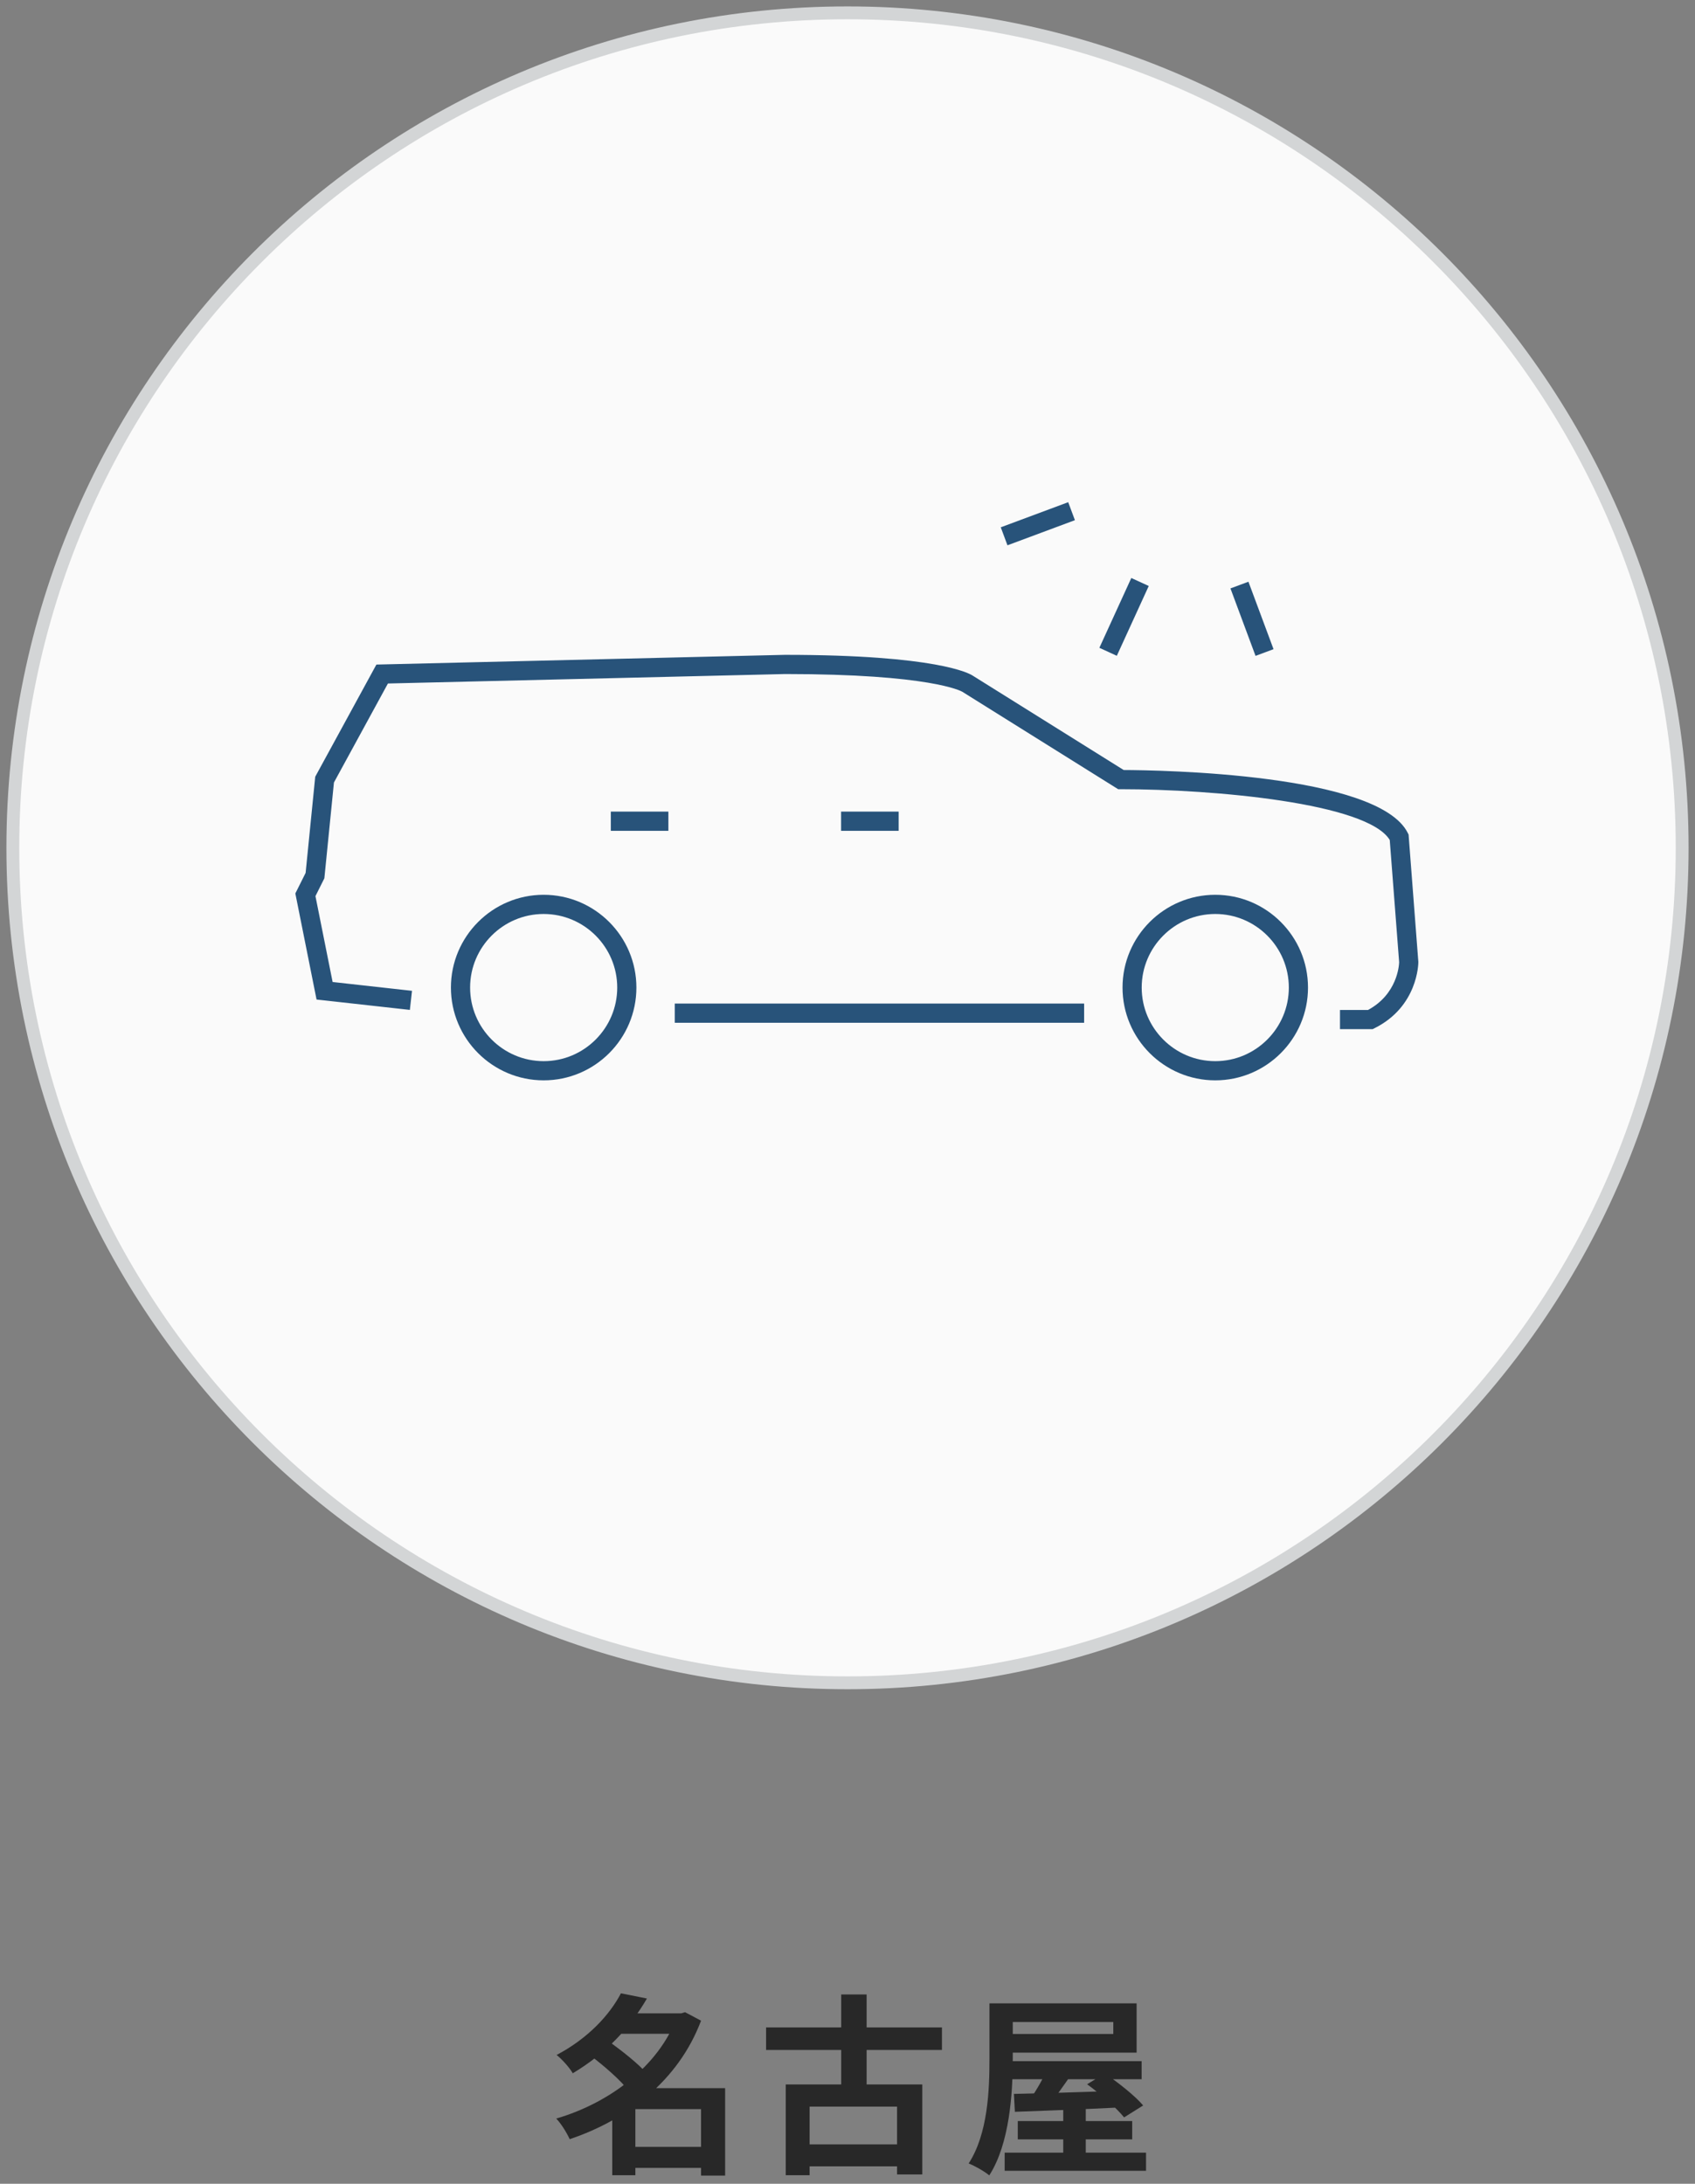 <svg width="132" height="170" viewBox="0 0 132 170" fill="none" xmlns="http://www.w3.org/2000/svg">
<rect x="0" y="0" width="132" height="170" fill="#808080" stroke="none"/>
<g clip-path="url(#clip0_2549_3917)">
<path d="M66 131C101.899 131 131 101.899 131 66C131 30.102 101.899 1 66 1C30.102 1 1 30.102 1 66C1 101.899 30.102 131 66 131Z" fill="#FAFAFA" stroke="#D3D5D6"/>
<path d="M47.568 64.675H52.051V63.18H47.568V64.675ZM65.5 64.675H69.984V63.18H65.5V64.675ZM52.549 79.618H84.428V78.124H52.549V79.618ZM106.896 80.116H104.353V78.622H106.537C108.804 77.397 108.951 75.183 108.96 74.907L108.228 65.39C106.488 62.513 94.527 61.437 87.293 61.437H87.078L74.942 53.852C74.847 53.796 72.451 52.471 61.142 52.471L30.21 53.208L26.006 60.914L25.26 68.373L24.566 69.76L25.903 76.445L32.085 77.132L31.919 78.617L24.652 77.81L23 69.551L23.801 67.95L24.549 60.465L29.312 51.734L61.124 50.977C72.981 50.977 75.504 52.431 75.752 52.596L87.508 59.943C90.348 59.954 107.318 60.217 109.629 64.838L109.695 64.97L110.455 74.886C110.455 75.027 110.416 78.356 107.053 80.037L106.896 80.116ZM42.338 71.15C39.179 71.15 36.61 73.72 36.61 76.878C36.61 80.037 39.179 82.607 42.338 82.607C45.496 82.607 48.067 80.037 48.067 76.878C48.067 73.72 45.496 71.15 42.338 71.15ZM42.338 84.101C38.355 84.101 35.116 80.861 35.116 76.878C35.116 72.896 38.355 69.656 42.338 69.656C46.321 69.656 49.56 72.896 49.56 76.878C49.56 80.861 46.321 84.101 42.338 84.101ZM94.64 71.15C91.481 71.15 88.911 73.72 88.911 76.878C88.911 80.037 91.481 82.607 94.64 82.607C97.798 82.607 100.369 80.037 100.369 76.878C100.369 73.72 97.798 71.15 94.64 71.15ZM94.64 84.101C90.657 84.101 87.418 80.861 87.418 76.878C87.418 72.896 90.657 69.656 94.64 69.656C98.623 69.656 101.862 72.896 101.862 76.878C101.862 80.861 98.623 84.101 94.64 84.101Z" fill="#28537A"/>
<path fill-rule="evenodd" clip-rule="evenodd" d="M88.102 44.995L89.46 45.617L86.973 51.052L85.615 50.43L88.102 44.995Z" fill="#28537A"/>
<path fill-rule="evenodd" clip-rule="evenodd" d="M83.188 39.094L83.71 40.494L78.457 42.45L77.936 41.049L83.188 39.094Z" fill="#28537A"/>
<path fill-rule="evenodd" clip-rule="evenodd" d="M97.223 45.285L99.178 50.536L97.777 51.058L95.823 45.806L97.223 45.285Z" fill="#28537A"/>
<path d="M48.715 167.127H55.435V168.762H48.715V167.127ZM47.965 156.732H53.275V158.322H47.965V156.732ZM48.355 155.172L50.38 155.577C49.105 157.767 47.305 159.777 44.605 161.397C44.35 160.947 43.75 160.287 43.345 159.972C45.82 158.667 47.485 156.837 48.355 155.172ZM52.705 156.732H53.05L53.35 156.642L54.595 157.302C52.84 161.967 48.835 165.027 44.365 166.527C44.14 166.032 43.69 165.297 43.315 164.922C47.455 163.722 51.325 160.812 52.705 157.032V156.732ZM46 160.032L47.335 158.862C48.37 159.597 49.735 160.662 50.395 161.442L48.94 162.747C48.37 161.967 47.035 160.812 46 160.032ZM54.595 162.552H56.47V169.362H54.595V162.552ZM49.48 162.552H55.495V164.187H49.48V169.332H47.68V163.887L49.045 162.552H49.48Z" fill="#282828"/>
<path d="M59.66 157.827H73.355V159.582H59.66V157.827ZM62.24 166.932H70.67V168.642H62.24V166.932ZM65.51 155.262H67.49V163.257H65.51V155.262ZM61.19 162.267H71.825V169.272H69.86V163.992H63.05V169.332H61.19V162.267Z" fill="#282828"/>
<path d="M77.055 155.952H78.87V160.302C78.87 162.942 78.63 166.872 77.04 169.347C76.695 169.047 75.9 168.597 75.435 168.417C76.935 166.107 77.055 162.702 77.055 160.302V155.952ZM78.06 155.952H88.515V159.792H78.06V158.337H86.7V157.407H78.06V155.952ZM78.54 160.452H88.905V161.862H78.54V160.452ZM79.26 165.117H88.17V166.542H79.26V165.117ZM78.24 167.577H89.25V168.987H78.24V167.577ZM82.8 163.992H84.555V168.537H82.8V163.992ZM78.96 163.002C81.06 162.957 84.3 162.867 87.36 162.747L87.315 164.052C84.345 164.202 81.195 164.322 79.035 164.397L78.96 163.002ZM81.69 160.767L83.52 161.367C82.86 162.312 82.155 163.332 81.6 163.992L80.205 163.437C80.73 162.717 81.36 161.592 81.69 160.767ZM84.66 162.252L86.04 161.412C87.06 162.102 88.395 163.152 89.025 163.902L87.54 164.832C86.955 164.097 85.695 163.002 84.66 162.252Z" fill="#282828"/>
</g>
<defs>
<clipPath id="clip0_2549_3917">
<rect width="132" height="170" fill="white"/>
</clipPath>
</defs>
</svg>
